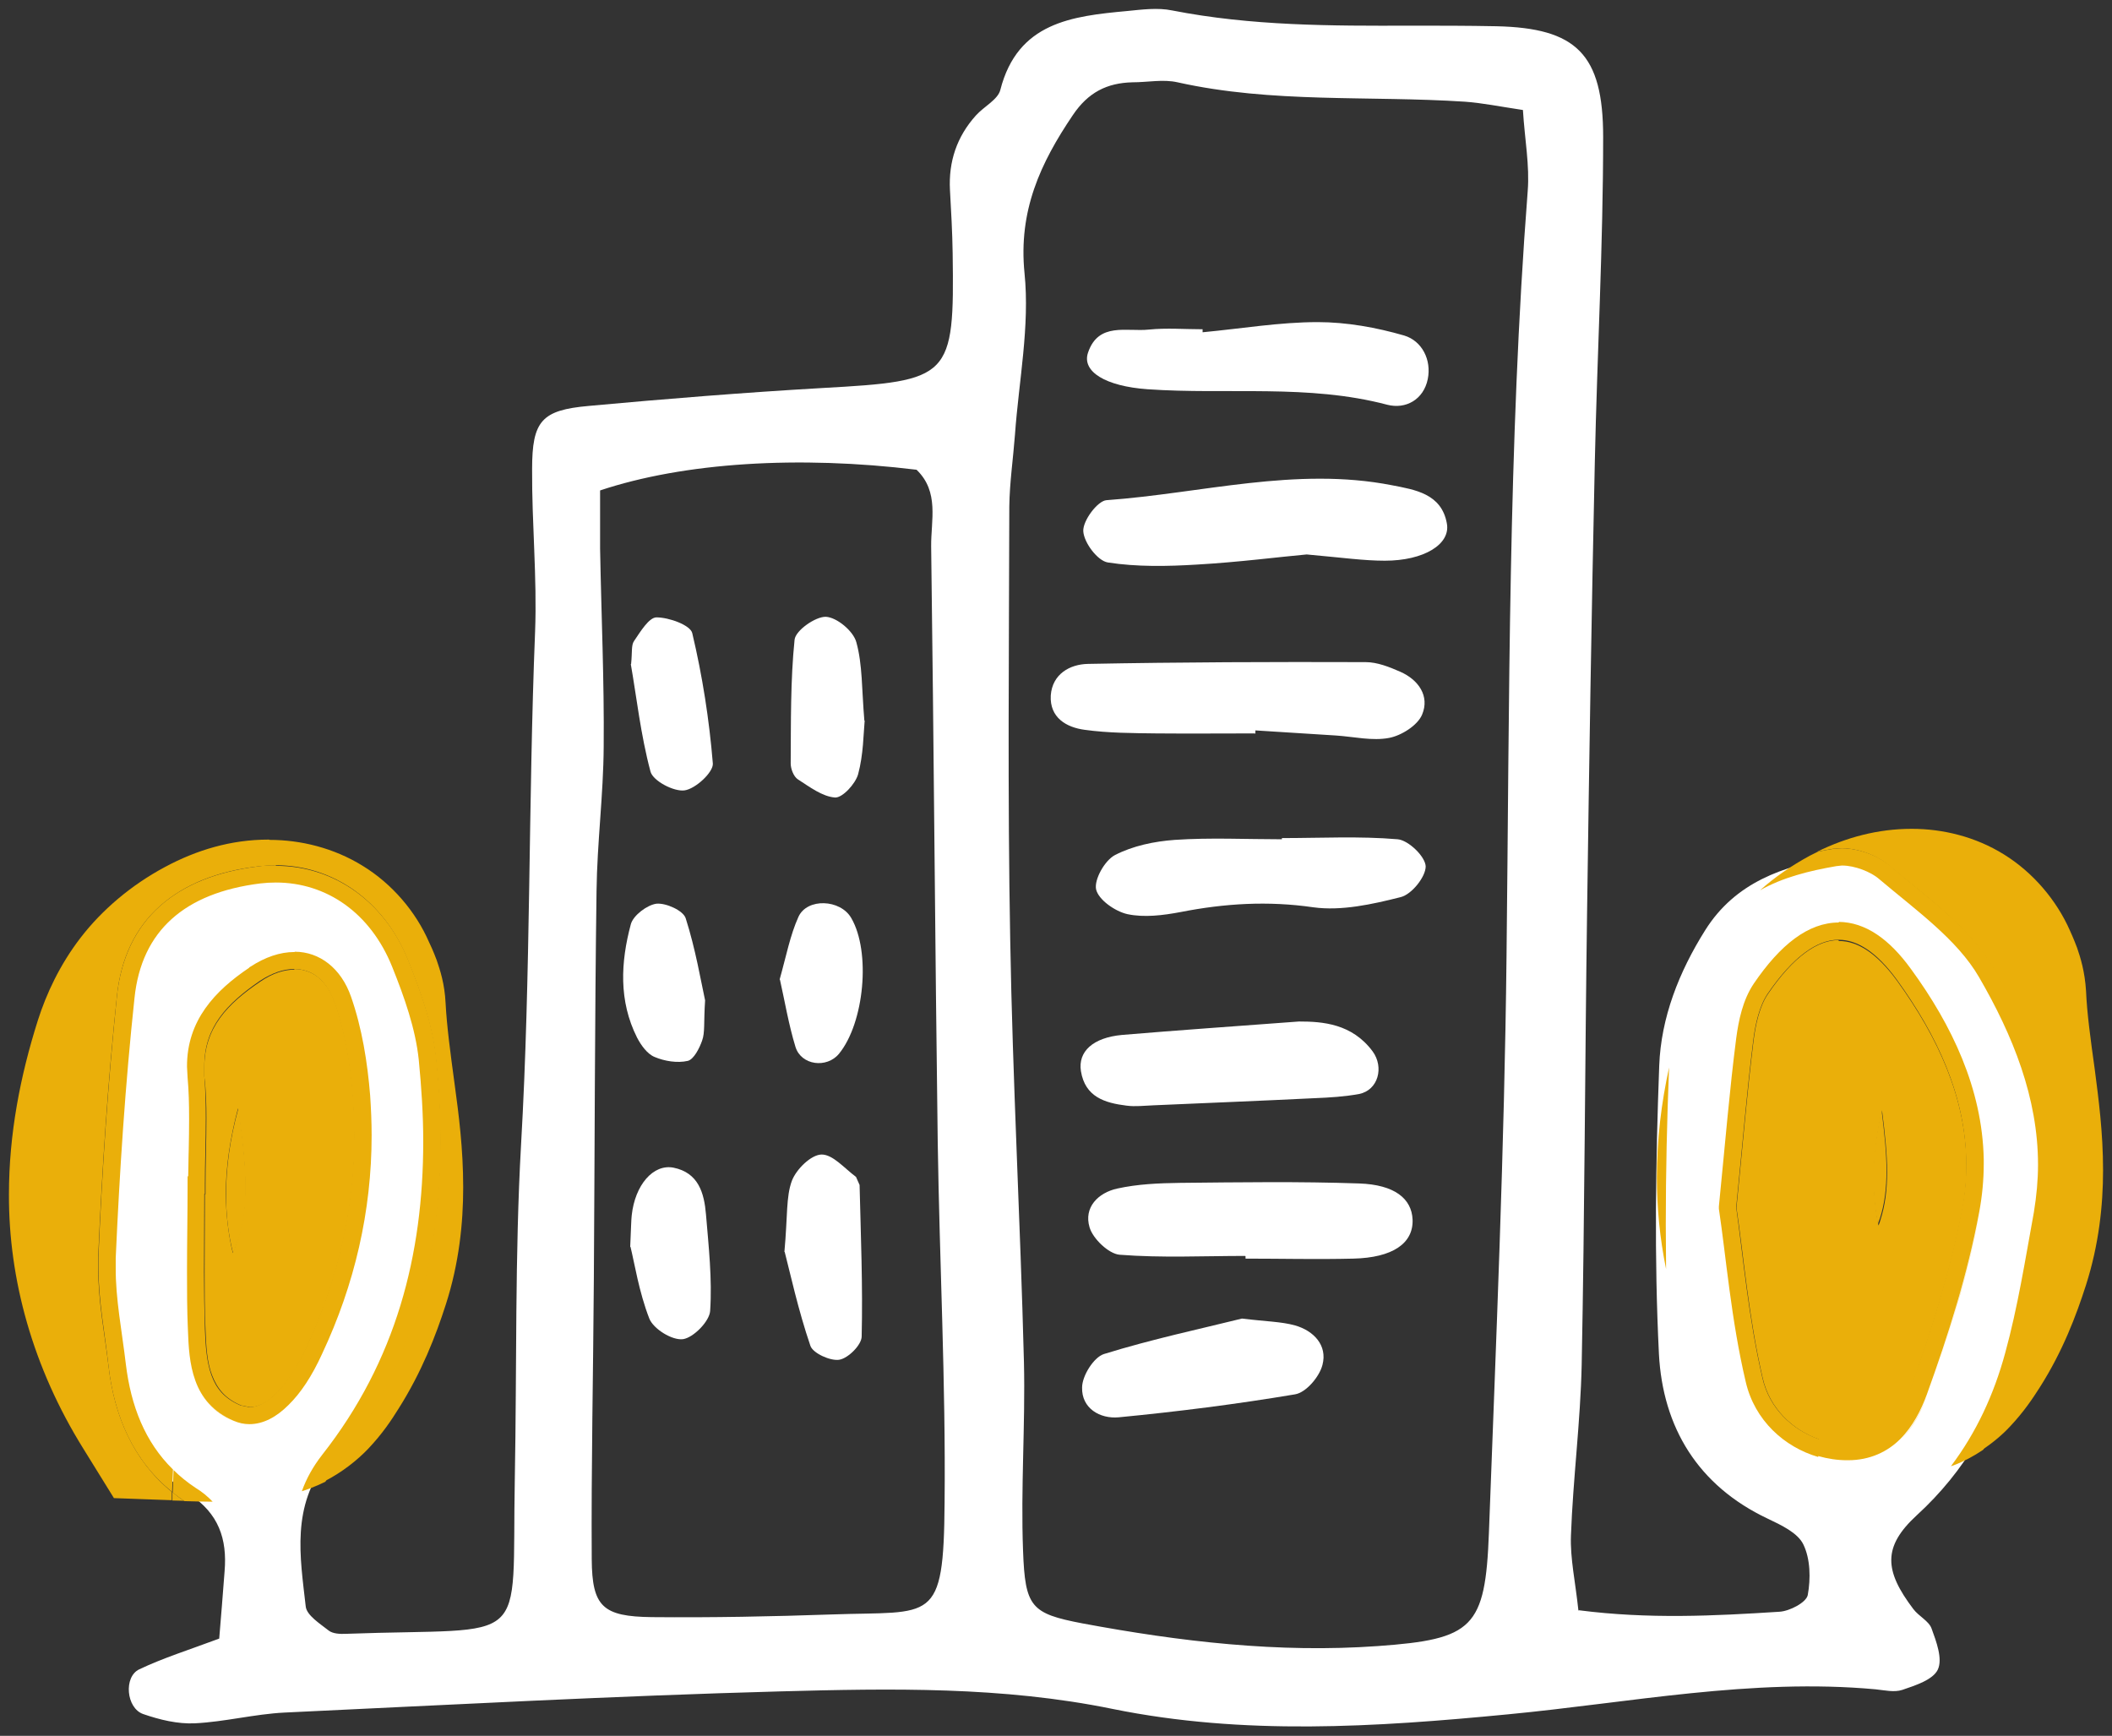 <svg xmlns="http://www.w3.org/2000/svg" width="73" height="60" viewBox="0 0 73 60" fill="none"><rect x="0" y="0" width="73" height="60" fill="#333333" stroke="none"/><path d="M6.804 40.979H6.783C6.783 42.639 6.742 44.309 6.804 45.969C6.845 47.113 6.938 48.33 8.216 48.856C9.072 49.206 10.062 48.464 10.886 46.691C12.185 43.917 12.752 40.969 12.515 37.907C12.423 36.783 12.247 35.629 11.866 34.567C11.371 33.155 10.093 32.835 8.835 33.67C7.577 34.516 6.629 35.516 6.783 37.237C6.886 38.474 6.804 39.732 6.804 40.979ZM59.711 41.742C59.959 43.412 60.134 45.588 60.629 47.701C60.99 49.258 62.443 50.206 63.845 50.217C65.247 50.217 65.928 49.186 66.309 48.134C67.051 46.093 67.711 43.99 68.113 41.866C68.691 38.825 67.546 36.103 65.804 33.701C64.247 31.546 62.546 31.722 60.866 34.186C60.526 34.67 60.381 35.34 60.309 35.949C60.082 37.701 59.948 39.464 59.722 41.742M20.742 16.948C20.742 17.742 20.742 18.361 20.742 18.969C20.783 21.247 20.887 23.526 20.866 25.814C20.856 27.474 20.639 29.134 20.619 30.794C20.557 35.268 20.557 39.742 20.526 44.217C20.505 47.443 20.433 50.67 20.453 53.897C20.464 55.536 20.835 55.876 22.526 55.897C24.608 55.917 26.691 55.876 28.763 55.804C32.237 55.68 32.618 56.175 32.649 51.938C32.691 47.794 32.474 43.639 32.412 39.484C32.319 32.619 32.278 25.753 32.185 18.887C32.175 17.99 32.474 17 31.68 16.237C27.629 15.742 23.649 15.979 20.721 16.959M52.649 3.804C51.825 3.68 51.227 3.557 50.629 3.515C47.319 3.299 43.979 3.577 40.701 2.845C40.206 2.732 39.67 2.845 39.144 2.845C38.258 2.866 37.608 3.196 37.082 3.979C35.959 5.639 35.196 7.289 35.412 9.443C35.598 11.278 35.216 13.155 35.082 15.021C35.02 15.845 34.897 16.68 34.886 17.505C34.876 22.495 34.825 27.474 34.917 32.464C35 37.34 35.268 42.206 35.392 47.083C35.443 49.258 35.278 51.433 35.361 53.598C35.433 55.546 35.629 55.773 37.412 56.113C40.783 56.742 44.185 57.144 47.629 56.897C50.917 56.66 51.34 56.278 51.464 52.969C51.711 46.34 52 39.701 52.072 33.062C52.175 24.237 52.124 15.412 52.804 6.608C52.876 5.722 52.701 4.814 52.639 3.804M54.577 55.66C56.979 55.969 59.247 55.856 61.505 55.711C61.856 55.691 62.433 55.392 62.484 55.134C62.587 54.567 62.577 53.887 62.33 53.381C62.134 52.979 61.557 52.711 61.103 52.495C58.68 51.35 57.474 49.33 57.34 46.804C57.175 43.484 57.227 40.155 57.35 36.835C57.412 35.175 58.031 33.598 58.938 32.155C59.979 30.495 61.639 29.938 63.392 29.639C63.938 29.546 64.691 29.794 65.124 30.165C66.381 31.237 67.835 32.247 68.629 33.629C70.103 36.144 71.113 38.917 70.557 41.959C70.258 43.598 70 45.237 69.567 46.835C68.99 48.979 67.928 50.845 66.247 52.381C65.072 53.464 65.124 54.289 66.134 55.619C66.32 55.866 66.67 56.031 66.763 56.289C66.928 56.742 67.154 57.34 66.979 57.711C66.814 58.062 66.206 58.258 65.752 58.412C65.474 58.505 65.134 58.423 64.825 58.392C60.546 58 56.33 58.856 52.113 59.258C47.526 59.701 42.99 59.99 38.464 59.072C34.649 58.289 30.804 58.361 26.969 58.464C21.258 58.619 15.546 58.928 9.835 59.196C8.804 59.247 7.773 59.516 6.742 59.567C6.144 59.598 5.515 59.443 4.948 59.247C4.361 59.041 4.268 57.959 4.814 57.701C5.639 57.309 6.526 57.031 7.577 56.639C7.639 55.917 7.701 55.113 7.763 54.309C7.856 53.196 7.557 52.309 6.546 51.65C4.969 50.608 4.237 49.021 4.01 47.186C3.866 45.949 3.608 44.701 3.66 43.474C3.783 40.464 3.99 37.454 4.299 34.464C4.557 31.969 6.196 30.577 8.917 30.237C11.01 29.979 12.928 31.134 13.794 33.309C14.216 34.361 14.618 35.474 14.732 36.598C15.247 41.608 14.546 46.381 11.319 50.474C10.062 52.072 10.371 53.794 10.567 55.526C10.598 55.835 11.062 56.124 11.361 56.361C11.505 56.474 11.763 56.484 11.959 56.474C18.423 56.237 17.68 57.072 17.794 51.113C17.866 47.268 17.794 43.402 18.01 39.567C18.35 33.66 18.258 27.742 18.495 21.835C18.567 19.969 18.381 18.093 18.392 16.216C18.392 14.546 18.721 14.175 20.35 14.031C23.041 13.784 25.732 13.567 28.423 13.412C32.866 13.165 32.99 13.072 32.928 8.753C32.917 8.021 32.876 7.299 32.835 6.567C32.783 5.588 33.072 4.722 33.732 3.99C34.01 3.68 34.495 3.443 34.577 3.103C35.175 0.773 37.051 0.557 38.959 0.381C39.474 0.33 40.02 0.258 40.515 0.361C43.247 0.897 46.01 0.897 48.773 0.887C49.752 0.887 50.732 0.887 51.722 0.907C54.484 0.969 55.412 1.866 55.412 4.732C55.412 8.474 55.206 12.216 55.124 15.959C55.01 21.155 54.928 26.361 54.856 31.557C54.783 36.763 54.773 41.959 54.67 47.165C54.629 49.134 54.371 51.103 54.299 53.072C54.268 53.866 54.453 54.68 54.557 55.67" fill="white"></path><path d="M43.381 25.351C42.247 25.351 41.103 25.361 39.969 25.351C39.144 25.34 38.309 25.34 37.495 25.227C36.856 25.144 36.278 24.804 36.319 24.041C36.371 23.299 36.979 22.959 37.608 22.948C40.804 22.887 44.01 22.876 47.206 22.887C47.598 22.887 48.02 23.052 48.392 23.216C49.031 23.495 49.423 24.062 49.154 24.701C49 25.072 48.443 25.423 48.02 25.505C47.433 25.619 46.794 25.464 46.175 25.423C45.247 25.361 44.319 25.309 43.392 25.247V25.371L43.381 25.351Z" fill="white"></path><path d="M45.165 19.165C44.247 19.247 42.814 19.433 41.371 19.515C40.35 19.577 39.299 19.598 38.299 19.443C37.938 19.392 37.464 18.753 37.443 18.361C37.423 18 37.938 17.309 38.247 17.289C41.536 17.052 44.794 16.124 48.113 16.773C48.907 16.928 49.825 17.062 50.01 18.093C50.144 18.814 49.216 19.381 47.866 19.381C47.144 19.381 46.423 19.278 45.165 19.165Z" fill="white"></path><path d="M43.041 43.412C41.598 43.412 40.144 43.484 38.701 43.371C38.319 43.34 37.773 42.814 37.66 42.423C37.453 41.732 37.959 41.227 38.618 41.083C39.319 40.928 40.051 40.897 40.773 40.887C42.845 40.866 44.907 40.835 46.979 40.907C48.206 40.949 48.794 41.433 48.825 42.155C48.856 42.979 48.134 43.474 46.773 43.505C45.536 43.536 44.289 43.505 43.051 43.505V43.423L43.041 43.412Z" fill="white"></path><path d="M44.309 28.969C45.649 28.969 46.99 28.897 48.309 29.01C48.68 29.041 49.268 29.608 49.278 29.948C49.278 30.309 48.794 30.918 48.412 31.01C47.433 31.258 46.361 31.495 45.392 31.361C43.825 31.134 42.33 31.227 40.804 31.526C40.206 31.639 39.546 31.722 38.969 31.598C38.546 31.505 37.969 31.103 37.886 30.742C37.814 30.402 38.185 29.742 38.536 29.557C39.154 29.237 39.897 29.082 40.608 29.031C41.835 28.948 43.072 29.01 44.309 29.01V28.959L44.309 28.969Z" fill="white"></path><path d="M41.567 11.485C42.897 11.361 44.227 11.134 45.546 11.134C46.546 11.134 47.577 11.32 48.536 11.598C49.154 11.784 49.484 12.443 49.35 13.103C49.206 13.814 48.587 14.155 47.948 13.99C45.216 13.268 42.423 13.649 39.66 13.454C38.216 13.351 37.381 12.845 37.608 12.186C37.969 11.124 38.948 11.474 39.711 11.392C40.319 11.33 40.948 11.381 41.567 11.381V11.485Z" fill="white"></path><path d="M44.907 35.309C45.711 35.309 46.732 35.381 47.443 36.34C47.845 36.887 47.639 37.68 46.979 37.814C46.474 37.907 45.959 37.938 45.443 37.959C43.587 38.051 41.722 38.124 39.866 38.206C39.557 38.217 39.237 38.258 38.938 38.217C38.185 38.124 37.505 37.917 37.361 37.021C37.258 36.35 37.773 35.866 38.783 35.773C40.742 35.608 42.701 35.474 44.897 35.309" fill="white"></path><path d="M42.928 45.577C43.763 45.68 44.278 45.68 44.763 45.814C45.412 46 45.886 46.505 45.711 47.175C45.608 47.588 45.144 48.134 44.763 48.196C42.742 48.536 40.701 48.794 38.67 48.99C38.02 49.051 37.381 48.68 37.402 47.959C37.402 47.557 37.804 46.917 38.154 46.804C39.814 46.289 41.515 45.928 42.928 45.577Z" fill="white"></path><path d="M27.113 43.268C27.227 42.031 27.165 41.371 27.371 40.814C27.526 40.412 28.031 39.917 28.392 39.907C28.783 39.897 29.196 40.392 29.587 40.68L29.711 40.959C29.753 42.701 29.825 44.454 29.783 46.196C29.783 46.484 29.32 46.949 29.01 47C28.701 47.051 28.093 46.773 28.01 46.516C27.587 45.278 27.309 43.99 27.124 43.278" fill="white"></path><path d="M21.783 43.093C21.814 42.412 21.814 42.206 21.835 42.01C21.948 40.959 22.577 40.227 23.278 40.361C24.144 40.536 24.34 41.237 24.402 41.979C24.495 43.093 24.619 44.206 24.546 45.309C24.526 45.67 23.969 46.237 23.608 46.289C23.237 46.34 22.587 45.938 22.443 45.577C22.082 44.65 21.928 43.639 21.794 43.103" fill="white"></path><path d="M29.887 24.907C29.845 25.351 29.845 26.082 29.66 26.763C29.567 27.093 29.124 27.577 28.866 27.567C28.423 27.536 27.979 27.196 27.577 26.938C27.433 26.845 27.33 26.577 27.33 26.392C27.34 24.959 27.32 23.526 27.464 22.113C27.495 21.794 28.186 21.309 28.546 21.32C28.928 21.34 29.495 21.814 29.598 22.196C29.814 22.969 29.783 23.814 29.876 24.907" fill="white"></path><path d="M21.814 22.948C21.856 22.546 21.814 22.299 21.917 22.155C22.134 21.835 22.433 21.34 22.691 21.34C23.124 21.34 23.866 21.608 23.928 21.887C24.278 23.361 24.515 24.876 24.639 26.392C24.66 26.691 24.041 27.268 23.66 27.32C23.289 27.371 22.567 26.99 22.484 26.67C22.144 25.402 22 24.072 21.804 22.959" fill="white"></path><path d="M26.948 33.856C27.175 33.051 27.309 32.33 27.598 31.691C27.897 31.031 29.051 31.082 29.423 31.732C30.103 32.897 29.876 35.35 29 36.423C28.577 36.938 27.691 36.825 27.495 36.186C27.258 35.412 27.124 34.598 26.959 33.866" fill="white"></path><path d="M24.371 34.577C24.32 35.361 24.371 35.691 24.268 35.969C24.175 36.237 23.979 36.619 23.773 36.67C23.412 36.753 22.969 36.68 22.629 36.536C22.371 36.433 22.154 36.124 22.02 35.866C21.381 34.598 21.453 33.258 21.804 31.948C21.887 31.639 22.371 31.278 22.691 31.237C23.02 31.206 23.619 31.474 23.701 31.742C24.041 32.804 24.227 33.917 24.371 34.577Z" fill="white"></path><path d="M65.041 38.34C64.856 39.165 64.752 39.949 64.752 40.691C64.752 41.247 64.804 41.783 64.907 42.32C64.928 42.247 64.948 42.186 64.979 42.113C65.134 41.629 65.206 41.113 65.206 40.454C65.206 39.856 65.134 39.144 65.031 38.34" fill="#EAAF0A"></path><path d="M66.093 28.649H66.072C64.907 28.649 63.804 28.948 62.804 29.443C62.99 29.402 63.175 29.371 63.35 29.34L63.639 29.32C64.237 29.32 64.886 29.567 65.32 29.938C66.557 30.99 68.041 32.021 68.897 33.474C70.103 35.536 71.02 37.804 71.02 40.258C71.02 40.835 70.969 41.412 70.866 42.01C70.567 43.639 70.309 45.299 69.866 46.917C69.557 48.051 69.113 49.124 68.515 50.113C68.886 49.866 69.216 49.588 69.474 49.309C69.959 48.794 70.258 48.34 70.515 47.938C71.299 46.701 71.763 45.474 72.103 44.412C72.546 43.021 72.691 41.67 72.691 40.454C72.691 39.144 72.536 37.979 72.402 36.949C72.258 35.917 72.134 35.01 72.103 34.258C72.062 33.577 71.907 33.093 71.794 32.763C71.67 32.433 71.577 32.237 71.546 32.165C71.082 31.113 70.268 30.155 69.268 29.536C68.278 28.918 67.144 28.649 66.082 28.649" fill="#EAAF0A"></path><path d="M63.67 29.928H63.649L63.464 29.948C62.505 30.113 61.598 30.351 60.825 30.784C60.402 31.155 60.02 31.557 59.691 31.979C58.969 32.917 58.515 33.917 58.227 34.804C58.01 35.484 57.814 36.186 57.66 36.897C57.587 38.711 57.546 40.526 57.546 42.33C57.546 42.845 57.546 43.35 57.557 43.866C57.938 45.711 58.66 47.546 59.752 49.309L60.804 51.01L62.804 51.083L62.835 50.361C61.67 50.021 60.639 49.103 60.33 47.763C59.835 45.629 59.649 43.433 59.402 41.783V41.701C59.629 39.423 59.773 37.66 60 35.897C60.082 35.268 60.227 34.557 60.608 34C61.536 32.65 62.505 31.897 63.546 31.887C64.454 31.887 65.289 32.474 66.041 33.505C67.464 35.464 68.505 37.65 68.557 40.072C68.557 40.134 68.557 40.186 68.557 40.247C68.557 40.783 68.505 41.34 68.402 41.897C67.99 44.051 67.33 46.165 66.588 48.217C66.392 48.763 66.113 49.32 65.67 49.753C65.237 50.186 64.629 50.484 63.866 50.484H63.835C63.495 50.484 63.165 50.433 62.835 50.34L62.804 51.062C63.402 51.083 63.928 51.103 64.433 51.103C64.979 51.103 65.495 51.083 66.082 51C66.495 50.938 66.948 50.835 67.423 50.66C68.299 49.495 68.907 48.186 69.299 46.742C69.722 45.165 69.99 43.526 70.289 41.887C70.392 41.33 70.433 40.783 70.433 40.237C70.433 37.928 69.567 35.773 68.392 33.753C67.639 32.454 66.216 31.443 64.948 30.371C64.649 30.113 64.082 29.897 63.67 29.897" fill="white"></path><path d="M63.66 29.32L63.371 29.34C63.185 29.371 63 29.402 62.825 29.443C62.732 29.485 62.649 29.536 62.557 29.577C61.928 29.918 61.34 30.32 60.835 30.773C61.618 30.33 62.515 30.103 63.474 29.938L63.66 29.918H63.68C64.103 29.918 64.67 30.134 64.959 30.392C66.227 31.464 67.649 32.474 68.402 33.773C69.577 35.794 70.443 37.949 70.443 40.258C70.443 40.794 70.392 41.34 70.299 41.907C70 43.546 69.742 45.186 69.309 46.763C68.917 48.206 68.309 49.516 67.433 50.68C67.464 50.67 67.495 50.66 67.526 50.65C67.876 50.516 68.227 50.33 68.546 50.113C69.144 49.134 69.588 48.062 69.897 46.917C70.33 45.299 70.598 43.639 70.897 42.01C71 41.412 71.052 40.835 71.052 40.258C71.052 37.794 70.134 35.536 68.928 33.474C68.072 32.021 66.588 31 65.35 29.938C64.907 29.567 64.268 29.33 63.67 29.32M57.691 36.897C57.423 38.124 57.268 39.392 57.268 40.701C57.268 41.742 57.371 42.804 57.587 43.866C57.587 43.361 57.577 42.845 57.577 42.33C57.577 40.516 57.618 38.701 57.691 36.897ZM68.423 41.917C68.01 44.072 67.35 46.186 66.608 48.237C66.412 48.783 66.134 49.34 65.691 49.773C66.124 49.34 66.412 48.773 66.608 48.237C67.35 46.186 68.02 44.072 68.423 41.917Z" fill="#EAAF0A"></path><path d="M63.546 32.495C62.825 32.495 61.99 33.062 61.113 34.35C60.825 34.763 60.68 35.402 60.608 35.99C60.392 37.722 60.247 39.474 60.02 41.742C60.268 43.412 60.443 45.567 60.928 47.639C61.165 48.68 61.959 49.433 62.876 49.753C63.196 49.866 63.526 49.917 63.856 49.928H63.866C64.484 49.928 64.907 49.711 65.258 49.371C65.598 49.031 65.856 48.546 66.031 48.051C66.763 46.01 67.423 43.928 67.825 41.825C67.928 41.299 67.969 40.783 67.969 40.289C67.969 37.969 66.979 35.845 65.567 33.897C64.866 32.938 64.196 32.526 63.567 32.526C63.567 32.526 63.567 32.526 63.557 32.526M64.928 42.361C64.825 41.825 64.773 41.278 64.773 40.732C64.773 39.99 64.866 39.206 65.051 38.381C65.154 39.186 65.227 39.897 65.227 40.495C65.227 41.155 65.154 41.67 65 42.155C64.979 42.227 64.959 42.299 64.928 42.361Z" fill="#EAAF0A"></path><path d="M63.557 31.887C62.505 31.887 61.536 32.65 60.618 34C60.237 34.567 60.093 35.268 60.01 35.897C59.783 37.66 59.639 39.423 59.412 41.701V41.783C59.66 43.433 59.835 45.629 60.34 47.763C60.649 49.103 61.68 50.021 62.845 50.361L62.866 49.742C61.948 49.423 61.154 48.68 60.917 47.629C60.433 45.557 60.247 43.402 60.01 41.732C60.237 39.464 60.381 37.711 60.598 35.979C60.67 35.392 60.814 34.763 61.103 34.34C61.979 33.062 62.814 32.484 63.536 32.484H63.557C64.186 32.484 64.856 32.897 65.557 33.856C66.969 35.804 67.959 37.928 67.959 40.247C67.959 40.753 67.917 41.258 67.814 41.783C67.412 43.887 66.763 45.969 66.02 48.01C65.845 48.505 65.588 48.99 65.247 49.33C64.897 49.67 64.474 49.887 63.856 49.887H63.845C63.515 49.887 63.185 49.825 62.866 49.711L62.845 50.33C63.175 50.423 63.505 50.474 63.845 50.474H63.876C64.639 50.474 65.247 50.175 65.68 49.742C66.113 49.309 66.402 48.742 66.598 48.206C67.34 46.155 68.01 44.041 68.412 41.887C68.515 41.33 68.567 40.773 68.567 40.237C68.567 40.175 68.567 40.124 68.567 40.062C68.515 37.639 67.474 35.443 66.052 33.495C65.299 32.454 64.474 31.876 63.557 31.866" fill="#EAAF0A"></path><path d="M8.237 38.32C7.948 39.371 7.814 40.361 7.814 41.289C7.814 41.979 7.886 42.66 8.062 43.34C8.124 43.165 8.185 42.979 8.258 42.783C8.423 42.278 8.495 41.732 8.495 41.051C8.495 40.33 8.402 39.454 8.268 38.454C8.268 38.412 8.258 38.361 8.247 38.32" fill="#EAAF0A"></path><path d="M9.299 29.021H9.278C7.99 29.021 6.794 29.381 5.701 29.969C4.526 30.598 3.526 31.454 2.794 32.402C2.062 33.35 1.598 34.361 1.309 35.268C0.701 37.186 0.309 39.196 0.309 41.289C0.299 44.206 1.124 47.258 2.886 50.083L3.938 51.783L5.938 51.856V51.567C4.598 50.474 3.948 48.928 3.752 47.227C3.618 46.113 3.392 44.969 3.392 43.804V43.464C3.526 40.454 3.722 37.433 4.041 34.433C4.175 33.124 4.68 32.072 5.526 31.32C6.371 30.567 7.515 30.113 8.917 29.948C9.124 29.928 9.319 29.907 9.526 29.907C11.515 29.907 13.278 31.134 14.103 33.196C14.526 34.258 14.938 35.392 15.062 36.557C15.165 37.526 15.216 38.484 15.216 39.443C15.216 43.454 14.237 47.289 11.588 50.65C11.443 50.835 11.319 51.01 11.227 51.196C11.814 50.897 12.35 50.474 12.732 50.072C13.227 49.546 13.526 49.093 13.783 48.68C14.577 47.423 15.062 46.175 15.412 45.083C15.866 43.67 16.01 42.289 16.01 41.041C16.01 39.701 15.856 38.516 15.711 37.454C15.567 36.392 15.443 35.464 15.402 34.68C15.371 34 15.206 33.516 15.093 33.186C14.969 32.856 14.876 32.66 14.835 32.577C14.371 31.505 13.546 30.546 12.536 29.928C11.536 29.309 10.392 29.031 9.319 29.031M5.959 51.577V51.866C6.093 51.866 6.227 51.876 6.361 51.876C6.216 51.783 6.082 51.68 5.959 51.577Z" fill="#EAAF0A"></path><path d="M9.515 30.505C9.34 30.505 9.165 30.515 8.979 30.536C7.66 30.701 6.639 31.113 5.917 31.763C5.196 32.412 4.752 33.299 4.629 34.495C4.319 37.484 4.113 40.484 3.99 43.484V43.804C3.99 44.887 4.206 46.01 4.34 47.155C4.515 48.598 5 49.845 5.969 50.794C6.196 51.01 6.454 51.217 6.732 51.412C6.959 51.557 7.155 51.722 7.319 51.897C7.412 51.897 7.505 51.897 7.588 51.897C8.144 51.897 8.67 51.876 9.268 51.794C9.618 51.742 10 51.66 10.392 51.536C10.546 51.113 10.773 50.691 11.093 50.278C13.649 47.031 14.588 43.361 14.588 39.443C14.588 38.516 14.536 37.577 14.433 36.619C14.319 35.546 13.938 34.464 13.515 33.412C12.763 31.546 11.227 30.505 9.495 30.495M8.588 33.443C8.588 33.443 8.629 33.423 8.639 33.402C9.134 33.072 9.66 32.897 10.155 32.897H10.175C11.041 32.897 11.794 33.474 12.124 34.443C12.515 35.536 12.701 36.722 12.783 37.866C12.814 38.33 12.835 38.794 12.835 39.247C12.835 41.866 12.247 44.402 11.124 46.794C10.763 47.557 10.371 48.155 9.959 48.567C9.546 48.979 9.082 49.217 8.608 49.227C8.423 49.227 8.247 49.186 8.072 49.113C7.361 48.825 6.938 48.299 6.742 47.722C6.536 47.155 6.505 46.536 6.484 45.959C6.464 45.289 6.454 44.608 6.454 43.938C6.454 42.938 6.474 41.949 6.474 40.959V40.66H6.495C6.495 40.01 6.526 39.361 6.526 38.722V38.65C6.526 38.175 6.515 37.711 6.474 37.247L6.454 36.876C6.454 35.258 7.433 34.237 8.598 33.454" fill="white"></path><path d="M9.526 29.907C9.33 29.907 9.124 29.918 8.917 29.948C7.515 30.124 6.371 30.567 5.526 31.32C4.68 32.072 4.175 33.134 4.041 34.433C3.732 37.433 3.526 40.454 3.402 43.464V43.804C3.402 44.969 3.629 46.113 3.752 47.227C3.948 48.938 4.598 50.484 5.948 51.567L5.979 50.794C5.01 49.845 4.526 48.598 4.35 47.155C4.216 46.01 3.99 44.887 4 43.804V43.484C4.134 40.484 4.33 37.474 4.649 34.495C4.773 33.309 5.216 32.412 5.938 31.763C6.66 31.113 7.68 30.701 9 30.536C9.175 30.515 9.361 30.505 9.536 30.505C11.278 30.505 12.804 31.546 13.557 33.423C13.979 34.474 14.361 35.557 14.474 36.629C14.567 37.577 14.629 38.526 14.629 39.454C14.629 43.371 13.691 47.041 11.134 50.289C10.814 50.701 10.588 51.113 10.433 51.546C10.536 51.516 10.649 51.474 10.752 51.433C10.917 51.371 11.082 51.299 11.247 51.217C11.35 51.031 11.474 50.856 11.608 50.67C14.258 47.309 15.237 43.474 15.237 39.464C15.237 38.516 15.185 37.546 15.082 36.577C14.959 35.412 14.546 34.278 14.124 33.217C13.299 31.155 11.536 29.928 9.546 29.928M8.639 33.474C7.474 34.258 6.484 35.289 6.495 36.897C6.495 35.278 7.474 34.258 8.639 33.474ZM6.557 38.753C6.557 39.392 6.536 40.041 6.526 40.691C6.526 40.041 6.557 39.392 6.557 38.753ZM6.505 40.99C6.505 41.979 6.484 42.979 6.484 43.969C6.484 44.639 6.484 45.309 6.515 45.979C6.536 46.557 6.567 47.175 6.773 47.742C6.979 48.32 7.392 48.835 8.103 49.134C8.278 49.206 8.454 49.247 8.639 49.247C8.454 49.247 8.268 49.206 8.103 49.134C7.392 48.845 6.969 48.32 6.773 47.742C6.567 47.175 6.536 46.557 6.515 45.979C6.495 45.309 6.484 44.639 6.484 43.969C6.484 42.969 6.505 41.979 6.505 40.99ZM6 50.814L5.969 51.588C6.093 51.691 6.237 51.794 6.371 51.887C6.722 51.897 7.041 51.907 7.35 51.907C7.185 51.732 6.99 51.567 6.752 51.423C6.474 51.237 6.216 51.031 5.99 50.804" fill="#EAAF0A"></path><path d="M10.175 33.516C9.825 33.516 9.423 33.639 9 33.928C7.856 34.701 7.062 35.526 7.062 36.897V37.217C7.124 37.701 7.134 38.186 7.134 38.67C7.134 39.454 7.103 40.217 7.103 40.979V41.278H7.082C7.082 42.175 7.072 43.072 7.072 43.959C7.072 44.629 7.072 45.289 7.103 45.959C7.124 46.526 7.155 47.093 7.33 47.536C7.505 47.99 7.773 48.34 8.33 48.577L8.639 48.639C8.907 48.639 9.227 48.505 9.567 48.155C9.917 47.814 10.278 47.278 10.608 46.557C11.691 44.237 12.258 41.794 12.258 39.258C12.258 38.814 12.237 38.371 12.206 37.917C12.124 36.804 11.938 35.68 11.577 34.65C11.278 33.845 10.783 33.505 10.175 33.495M8.051 43.33C7.886 42.65 7.814 41.969 7.804 41.278C7.804 40.35 7.948 39.361 8.227 38.309C8.227 38.35 8.237 38.392 8.247 38.443C8.381 39.443 8.484 40.309 8.474 41.041C8.474 41.722 8.402 42.268 8.237 42.773C8.175 42.969 8.113 43.155 8.041 43.33" fill="#EAAF0A"></path><path d="M10.196 32.907H10.175C9.68 32.907 9.165 33.083 8.66 33.412C8.639 33.423 8.618 33.433 8.608 33.454C7.443 34.237 6.454 35.268 6.464 36.876L6.484 37.247C6.526 37.711 6.536 38.175 6.536 38.65V38.722C6.536 39.361 6.515 40.01 6.505 40.66H6.484V40.959C6.484 41.949 6.464 42.949 6.464 43.938C6.464 44.608 6.464 45.278 6.495 45.959C6.515 46.536 6.546 47.155 6.752 47.722C6.959 48.299 7.371 48.814 8.082 49.113C8.258 49.186 8.433 49.227 8.618 49.227C9.103 49.227 9.557 48.979 9.969 48.567C10.392 48.155 10.783 47.567 11.134 46.794C12.258 44.402 12.845 41.866 12.845 39.247C12.845 38.783 12.825 38.33 12.794 37.866C12.701 36.722 12.515 35.546 12.134 34.454C11.794 33.474 11.051 32.897 10.185 32.897M7.082 40.959C7.082 40.196 7.113 39.423 7.113 38.65C7.113 38.165 7.103 37.68 7.062 37.196V36.876C7.051 35.505 7.845 34.691 8.979 33.907C9.402 33.629 9.804 33.495 10.155 33.495C10.763 33.495 11.258 33.835 11.557 34.65C11.917 35.67 12.103 36.804 12.185 37.917C12.216 38.361 12.237 38.814 12.237 39.258C12.237 41.794 11.67 44.227 10.588 46.557C10.247 47.278 9.886 47.814 9.546 48.155C9.196 48.495 8.886 48.639 8.618 48.639L8.309 48.577C7.752 48.34 7.474 47.99 7.309 47.536C7.144 47.083 7.103 46.526 7.082 45.949C7.062 45.289 7.051 44.619 7.051 43.949C7.051 43.062 7.062 42.165 7.062 41.268H7.082V40.959Z" fill="#EAAF0A"></path></svg>